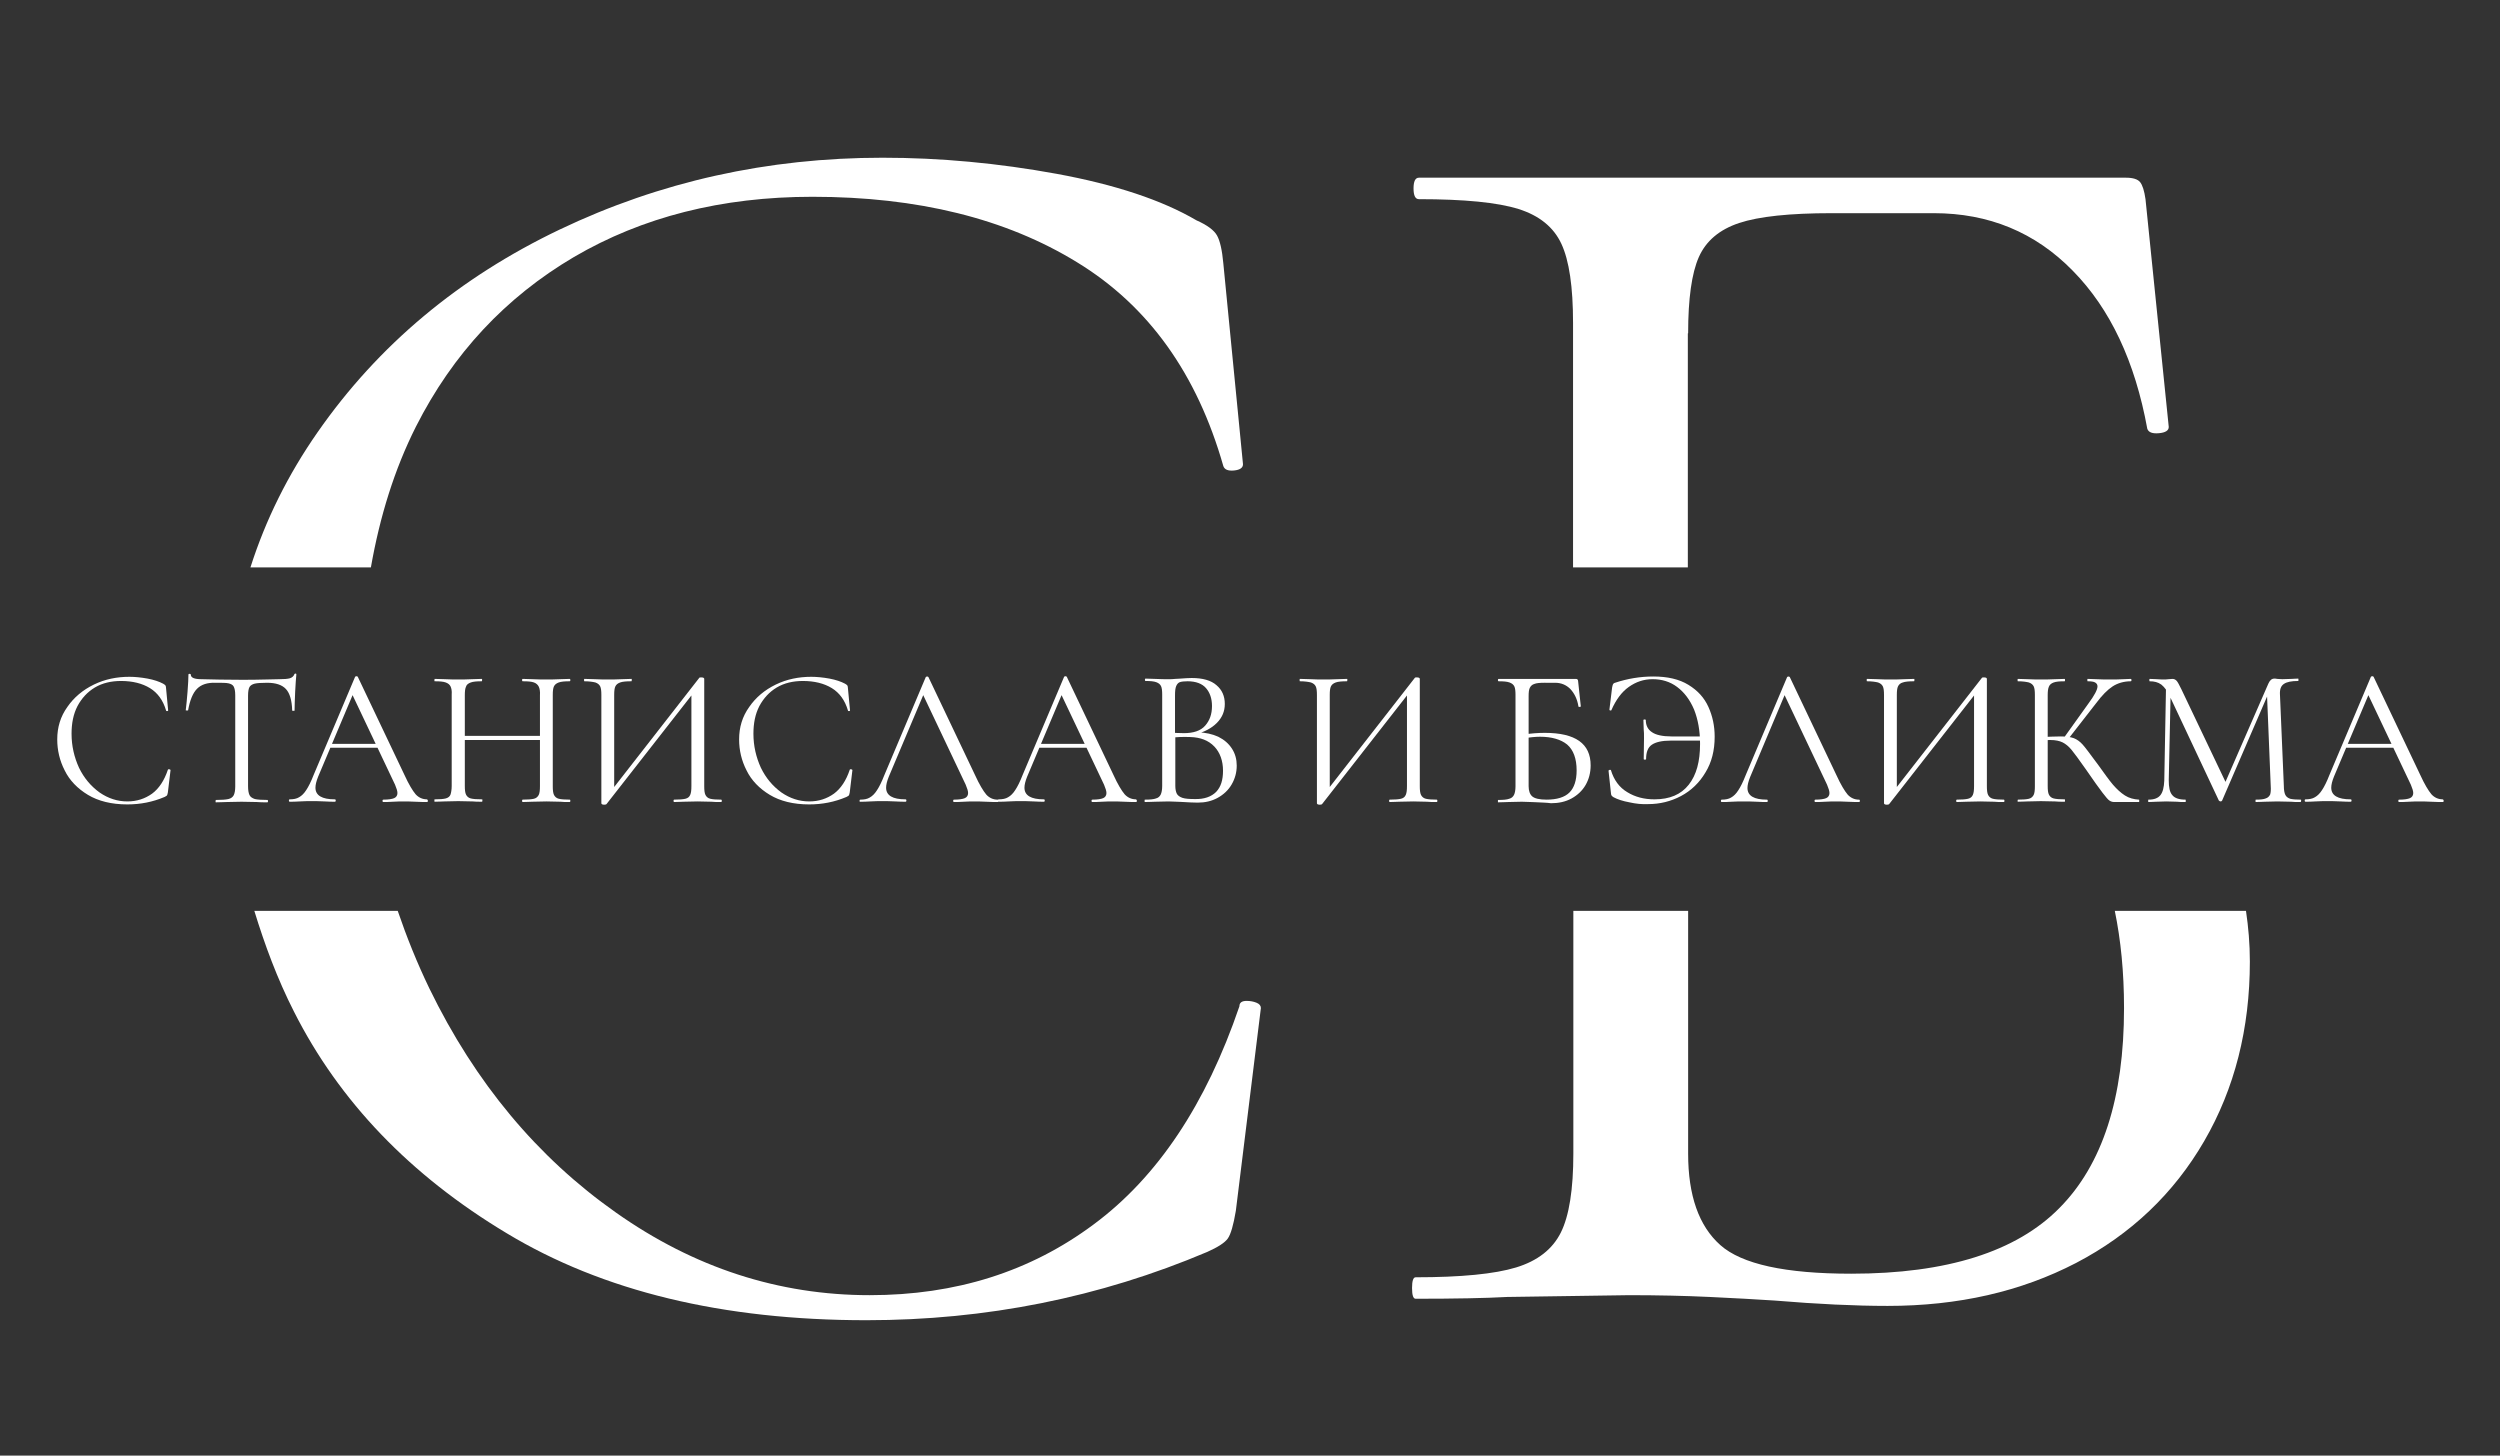 <?xml version="1.0" encoding="UTF-8"?> <svg xmlns="http://www.w3.org/2000/svg" xmlns:xlink="http://www.w3.org/1999/xlink" version="1.1" id="Layer_1" x="0px" y="0px" viewBox="0 0 838.5 488.2" style="enable-background:new 0 0 838.5 488.2;" xml:space="preserve"><rect x="0" y="0" width="838.5" height="488.2" fill="#333333" stroke="none"/> <style type="text/css"> .st0{fill:#FFFFFF;} </style> <g> <path class="st0" d="M49.5,227.6c2.1,0.4,3.9,1,5.2,1.7c0.4,0.2,0.6,0.4,0.8,0.6c0.1,0.2,0.2,0.5,0.2,1l0.7,7.4 c0,0.1-0.1,0.2-0.3,0.2c-0.2,0-0.4,0-0.4-0.2c-1-3.4-2.8-5.9-5.4-7.5c-2.6-1.6-5.9-2.4-9.7-2.4c-3.3,0-6.3,0.7-8.8,2.2 s-4.4,3.6-5.8,6.2c-1.4,2.7-2,5.8-2,9.3c0,4.1,0.9,7.9,2.5,11.4c1.7,3.5,4,6.2,6.9,8.3c2.9,2,6,3,9.3,3c3.2,0,5.9-0.9,8.3-2.6 c2.3-1.7,4.1-4.4,5.3-8c0-0.1,0.1-0.2,0.3-0.2c0.1,0,0.3,0,0.4,0.1c0.1,0,0.2,0.1,0.2,0.2l-0.9,7.5c-0.1,0.5-0.2,0.9-0.3,1 s-0.4,0.3-0.8,0.5c-4,1.7-8.1,2.5-12.5,2.5c-5.3,0-9.7-1.1-13.2-3.2c-3.5-2.1-6.2-4.9-7.8-8.2c-1.7-3.3-2.5-6.8-2.5-10.4 c0-4.1,1.1-7.7,3.4-10.9c2.2-3.2,5.2-5.7,8.9-7.5c3.7-1.8,7.7-2.6,11.9-2.6C45.2,227,47.3,227.2,49.5,227.6z"></path> <path class="st0" d="M66.1,231c-1.4,1.4-2.4,3.8-3,7.2c0,0.1-0.1,0.1-0.4,0.1c-0.2,0-0.4,0-0.4-0.1c0.2-1.6,0.4-3.7,0.6-6.2 c0.2-2.6,0.3-4.5,0.3-5.7c0-0.2,0.1-0.3,0.4-0.3c0.2,0,0.4,0.1,0.4,0.3c0,1,1.2,1.5,3.6,1.5c3.8,0.1,8.2,0.2,13.3,0.2 c2.6,0,5.3,0,8.3-0.1l4.5-0.1c1.6,0,2.8-0.1,3.5-0.3s1.3-0.7,1.5-1.3c0.1-0.2,0.2-0.3,0.4-0.3c0.2,0,0.3,0.1,0.3,0.3 c-0.1,1.3-0.3,3.2-0.4,5.8c-0.1,2.6-0.2,4.7-0.2,6.3c0,0.1-0.1,0.1-0.4,0.1c-0.3,0-0.4,0-0.4-0.1c-0.1-3.4-0.8-5.8-2.1-7.2 c-1.3-1.4-3.4-2.1-6.3-2.1c-2,0-3.4,0.1-4.2,0.3c-0.8,0.2-1.4,0.6-1.7,1.1s-0.5,1.5-0.5,2.9v30.4c0,1.4,0.2,2.4,0.5,3 s0.9,1,1.8,1.3c0.9,0.2,2.3,0.3,4.2,0.3c0.1,0,0.2,0.1,0.2,0.4c0,0.3-0.1,0.4-0.2,0.4c-1.5,0-2.6,0-3.5-0.1l-5.2-0.1l-5,0.1 c-0.9,0-2.1,0.1-3.6,0.1c-0.1,0-0.1-0.1-0.1-0.4c0-0.3,0.1-0.4,0.1-0.4c1.9,0,3.3-0.1,4.2-0.3c0.9-0.2,1.5-0.7,1.8-1.3 s0.5-1.6,0.5-2.9v-30.6c0-1.4-0.2-2.3-0.5-2.9c-0.3-0.6-0.9-0.9-1.7-1.1c-0.8-0.2-2.3-0.2-4.3-0.2C69.5,228.9,67.5,229.6,66.1,231z "></path> <path class="st0" d="M143.5,268.6c0,0.3-0.1,0.4-0.3,0.4c-0.8,0-2.1,0-3.9-0.1c-1.8-0.1-3-0.1-3.8-0.1c-1,0-2.2,0-3.7,0.1 c-1.4,0.1-2.5,0.1-3.2,0.1c-0.2,0-0.3-0.1-0.3-0.4c0-0.3,0.1-0.4,0.3-0.4c1.7,0,2.9-0.2,3.6-0.5s1.1-0.9,1.1-1.7 c0-0.7-0.3-1.6-0.8-2.8l-14.7-31l1.7-2l-12.8,30.3c-0.6,1.5-0.9,2.7-0.9,3.7c0,2.6,2.2,3.9,6.5,3.9c0.2,0,0.3,0.1,0.3,0.4 c0,0.3-0.1,0.4-0.3,0.4c-0.8,0-1.9,0-3.4-0.1c-1.7-0.1-3.1-0.1-4.4-0.1c-1.2,0-2.5,0-4,0.1c-1.3,0.1-2.4,0.1-3.3,0.1 c-0.2,0-0.3-0.1-0.3-0.4c0-0.3,0.1-0.4,0.3-0.4c1.2,0,2.3-0.2,3.1-0.7c0.9-0.5,1.7-1.3,2.4-2.4c0.8-1.2,1.6-2.8,2.5-5.1l13.9-32.9 c0.1-0.1,0.2-0.2,0.5-0.2c0.2,0,0.3,0.1,0.4,0.2l15.6,32.8c1.5,3.3,2.8,5.4,3.8,6.6c1,1.1,2.3,1.7,3.8,1.7 C143.4,268.2,143.5,268.3,143.5,268.6z M110.6,249.5h17.5l0.5,1.3h-18.6L110.6,249.5z"></path> <path class="st0" d="M151.1,230.2c-0.3-0.6-0.8-1-1.6-1.3s-2-0.4-3.7-0.4c-0.1,0-0.1-0.1-0.1-0.4c0-0.3,0.1-0.4,0.1-0.4l3.4,0.1 c1.8,0.1,3.3,0.1,4.4,0.1c1.3,0,2.9,0,4.8-0.1l3.2-0.1c0.1,0,0.1,0.1,0.1,0.4c0,0.3-0.1,0.4-0.1,0.4c-1.7,0-2.9,0.1-3.7,0.4 c-0.8,0.3-1.4,0.7-1.6,1.4c-0.3,0.6-0.4,1.6-0.4,2.9v30.4c0,1.3,0.1,2.3,0.4,2.9c0.3,0.6,0.8,1.1,1.6,1.3c0.8,0.2,2,0.3,3.8,0.3 c0.1,0,0.1,0.1,0.1,0.4c0,0.3-0.1,0.4-0.1,0.4c-1.4,0-2.4,0-3.2-0.1l-4.8-0.1l-4.6,0.1c-0.8,0-1.9,0.1-3.3,0.1 c-0.1,0-0.1-0.1-0.1-0.4c0-0.3,0-0.4,0.1-0.4c1.7,0,2.9-0.1,3.7-0.3c0.8-0.2,1.4-0.7,1.6-1.3s0.4-1.6,0.4-2.9v-30.6 C151.6,231.7,151.4,230.8,151.1,230.2z M153.5,246.8H183v1.4h-29.5V246.8z M180.7,230.3c-0.3-0.6-0.8-1.1-1.6-1.4 c-0.8-0.3-2-0.4-3.8-0.4c-0.1,0-0.2-0.1-0.2-0.4c0-0.3,0.1-0.4,0.2-0.4l3.2,0.1c1.9,0.1,3.5,0.1,4.8,0.1c1.2,0,2.7,0,4.6-0.1 l3.2-0.1c0.1,0,0.2,0.1,0.2,0.4c0,0.3-0.1,0.4-0.2,0.4c-1.7,0-2.9,0.1-3.7,0.4s-1.3,0.7-1.6,1.3c-0.3,0.6-0.4,1.6-0.4,2.9v30.6 c0,1.3,0.1,2.3,0.4,2.9s0.8,1.1,1.6,1.3c0.8,0.2,2,0.3,3.7,0.3c0.1,0,0.2,0.1,0.2,0.4c0,0.3-0.1,0.4-0.2,0.4c-1.4,0-2.4,0-3.2-0.1 l-4.6-0.1l-4.8,0.1c-0.8,0-1.9,0.1-3.2,0.1c-0.1,0-0.2-0.1-0.2-0.4c0-0.3,0.1-0.4,0.2-0.4c1.7,0,3-0.1,3.8-0.3 c0.8-0.2,1.3-0.7,1.6-1.3s0.4-1.6,0.4-2.9v-30.4C181.2,231.9,181,230.9,180.7,230.3z"></path> <path class="st0" d="M235.2,227.2c0.7,0,1,0.2,1,0.5v36c0,1.3,0.1,2.3,0.4,2.9c0.3,0.6,0.8,1.1,1.6,1.3c0.8,0.2,2,0.3,3.7,0.3 c0.1,0,0.2,0.1,0.2,0.4c0,0.3-0.1,0.4-0.2,0.4c-1.4,0-2.5,0-3.3-0.1l-4.6-0.1l-4.8,0.1c-0.8,0-1.8,0.1-3.1,0.1 c-0.1,0-0.2-0.1-0.2-0.4c0-0.3,0.1-0.4,0.2-0.4c1.7,0,3-0.1,3.8-0.3c0.8-0.2,1.3-0.6,1.6-1.3s0.4-1.6,0.4-3v-32.3l1.3,0.3l-29.7,38 c-0.1,0.2-0.4,0.3-0.8,0.3c-0.7,0-1-0.2-1-0.5v-36.3c0-1.3-0.1-2.3-0.4-2.9c-0.3-0.6-0.8-1-1.6-1.3c-0.8-0.2-2.1-0.4-3.7-0.4 c-0.1,0-0.1-0.1-0.1-0.4c0-0.3,0-0.4,0.1-0.4l3.4,0.1c1.8,0.1,3.3,0.1,4.5,0.1c1.3,0,2.9,0,4.8-0.1l3.1-0.1c0.1,0,0.1,0.1,0.1,0.4 c0,0.3-0.1,0.4-0.1,0.4c-1.7,0-3,0.1-3.8,0.4s-1.3,0.7-1.6,1.3c-0.3,0.6-0.4,1.6-0.4,2.9v32.7l-1.2-0.3l29.7-38.1 C234.6,227.2,234.8,227.2,235.2,227.2z"></path> <path class="st0" d="M278.2,227.6c2.1,0.4,3.9,1,5.2,1.7c0.4,0.2,0.6,0.4,0.8,0.6c0.1,0.2,0.2,0.5,0.2,1l0.7,7.4 c0,0.1-0.1,0.2-0.3,0.2c-0.2,0-0.4,0-0.4-0.2c-1-3.4-2.8-5.9-5.4-7.5c-2.6-1.6-5.9-2.4-9.7-2.4c-3.3,0-6.3,0.7-8.8,2.2 s-4.4,3.6-5.8,6.2c-1.4,2.7-2,5.8-2,9.3c0,4.1,0.9,7.9,2.5,11.4c1.7,3.5,4,6.2,6.9,8.3c2.9,2,6,3,9.3,3c3.2,0,5.9-0.9,8.3-2.6 c2.3-1.7,4.1-4.4,5.3-8c0-0.1,0.1-0.2,0.3-0.2c0.1,0,0.3,0,0.4,0.1c0.1,0,0.2,0.1,0.2,0.2l-0.9,7.5c-0.1,0.5-0.2,0.9-0.3,1 s-0.4,0.3-0.8,0.5c-4,1.7-8.1,2.5-12.5,2.5c-5.3,0-9.7-1.1-13.2-3.2c-3.5-2.1-6.2-4.9-7.8-8.2c-1.7-3.3-2.5-6.8-2.5-10.4 c0-4.1,1.1-7.7,3.4-10.9c2.2-3.2,5.2-5.7,8.9-7.5c3.7-1.8,7.7-2.6,11.9-2.6C273.9,227,276,227.2,278.2,227.6z"></path> <path class="st0" d="M288.3,268.6c0-0.3,0.1-0.4,0.3-0.4c1.2,0,2.3-0.2,3.1-0.7c0.9-0.5,1.7-1.3,2.4-2.4c0.8-1.2,1.6-2.8,2.5-5.1 l13.9-32.9c0.1-0.1,0.2-0.2,0.5-0.2c0.2,0,0.3,0.1,0.4,0.2l15.6,32.8c1.5,3.3,2.8,5.4,3.8,6.6c1,1.1,2.3,1.7,3.8,1.7 c0.2,0,0.3,0.1,0.3,0.4c0,0.3-0.1,0.4-0.3,0.4c-0.8,0-2.1,0-3.9-0.1c-1.8-0.1-3-0.1-3.8-0.1c-1,0-2.2,0-3.7,0.1 c-1.4,0.1-2.5,0.1-3.2,0.1c-0.2,0-0.3-0.1-0.3-0.4c0-0.3,0.1-0.4,0.3-0.4c1.7,0,2.9-0.2,3.6-0.5s1.1-0.9,1.1-1.7 c0-0.7-0.3-1.6-0.8-2.8l-14.7-31l1.7-2l-12.8,30.3c-0.6,1.5-0.9,2.7-0.9,3.7c0,2.6,2.2,3.9,6.5,3.9c0.2,0,0.3,0.1,0.3,0.4 c0,0.3-0.1,0.4-0.3,0.4c-0.8,0-1.9,0-3.4-0.1c-1.7-0.1-3.1-0.1-4.4-0.1c-1.2,0-2.5,0-4,0.1c-1.3,0.1-2.4,0.1-3.3,0.1 C288.4,269,288.3,268.9,288.3,268.6z"></path> <path class="st0" d="M381.3,268.6c0,0.3-0.1,0.4-0.3,0.4c-0.8,0-2.1,0-3.9-0.1c-1.8-0.1-3-0.1-3.8-0.1c-1,0-2.2,0-3.7,0.1 c-1.4,0.1-2.5,0.1-3.2,0.1c-0.2,0-0.3-0.1-0.3-0.4c0-0.3,0.1-0.4,0.3-0.4c1.7,0,2.9-0.2,3.6-0.5s1.1-0.9,1.1-1.7 c0-0.7-0.3-1.6-0.8-2.8l-14.7-31l1.7-2l-12.8,30.3c-0.6,1.5-0.9,2.7-0.9,3.7c0,2.6,2.2,3.9,6.5,3.9c0.2,0,0.3,0.1,0.3,0.4 c0,0.3-0.1,0.4-0.3,0.4c-0.8,0-1.9,0-3.4-0.1c-1.7-0.1-3.1-0.1-4.4-0.1c-1.2,0-2.5,0-4,0.1c-1.3,0.1-2.4,0.1-3.3,0.1 c-0.2,0-0.3-0.1-0.3-0.4c0-0.3,0.1-0.4,0.3-0.4c1.2,0,2.3-0.2,3.1-0.7c0.9-0.5,1.7-1.3,2.4-2.4c0.8-1.2,1.6-2.8,2.5-5.1l13.9-32.9 c0.1-0.1,0.2-0.2,0.5-0.2c0.2,0,0.3,0.1,0.4,0.2l15.6,32.8c1.5,3.3,2.8,5.4,3.8,6.6c1,1.1,2.3,1.7,3.8,1.7 C381.2,268.2,381.3,268.3,381.3,268.6z M348.4,249.5h17.5l0.5,1.3h-18.6L348.4,249.5z"></path> <path class="st0" d="M408.6,247.1c2,1,3.5,2.3,4.6,4c1.1,1.7,1.6,3.6,1.6,5.7c0,2.3-0.6,4.4-1.7,6.3c-1.1,1.9-2.7,3.4-4.7,4.5 c-2,1.1-4.2,1.6-6.7,1.6c-1.5,0-3-0.1-4.8-0.2c-0.6,0-1.3-0.1-2.2-0.1c-0.8,0-1.8-0.1-2.8-0.1l-4.5,0.1c-0.8,0-1.9,0.1-3.4,0.1 c-0.1,0-0.1-0.1-0.1-0.4c0-0.3,0-0.4,0.1-0.4c1.7,0,2.9-0.1,3.7-0.4c0.8-0.2,1.3-0.7,1.6-1.3s0.5-1.6,0.5-2.9v-30.6 c0-1.3-0.1-2.3-0.4-2.9c-0.3-0.6-0.8-1-1.6-1.3s-2-0.4-3.6-0.4c-0.1,0-0.2-0.1-0.2-0.4c0-0.3,0.1-0.4,0.2-0.4l3.2,0.1 c1.8,0.1,3.3,0.1,4.5,0.1c0.8,0,1.5,0,2.2-0.1c0.7,0,1.3-0.1,1.8-0.1c1.4-0.1,2.7-0.2,3.8-0.2c3.7,0,6.5,0.8,8.3,2.4 c1.9,1.6,2.8,3.7,2.8,6.3c0,2.5-0.9,4.6-2.7,6.4c-1.8,1.8-4.2,3-7.1,3.8l0.7-0.7C404.4,245.7,406.6,246.2,408.6,247.1z M395.7,228.8c-0.5,0.2-0.9,0.6-1.2,1.3c-0.3,0.7-0.4,1.7-0.4,3.2v12.9l-2.1-0.5c1.9,0.1,3.6,0.2,5.1,0.2c3.2,0,5.6-0.8,7.1-2.5 c1.5-1.7,2.3-3.8,2.3-6.6c0-2.5-0.7-4.5-2-6c-1.3-1.5-3.4-2.3-6.2-2.3C397.1,228.5,396.3,228.6,395.7,228.8z M407.9,265.6 c1.6-1.7,2.3-4,2.3-7.1c0-3.3-1-6.1-2.9-8.1c-2-2.1-4.7-3.1-8.1-3.2c-2.5-0.1-4.8,0-6.9,0.3l1.9-0.7v16.8c0,1.1,0.2,2,0.5,2.6 c0.3,0.6,1,1.1,1.9,1.4c0.9,0.3,2.3,0.4,4.1,0.4C403.9,268.1,406.3,267.2,407.9,265.6z"></path> <path class="st0" d="M475.2,227.2c0.7,0,1,0.2,1,0.5v36c0,1.3,0.1,2.3,0.4,2.9c0.3,0.6,0.8,1.1,1.6,1.3c0.8,0.2,2,0.3,3.7,0.3 c0.1,0,0.2,0.1,0.2,0.4c0,0.3-0.1,0.4-0.2,0.4c-1.4,0-2.5,0-3.3-0.1l-4.6-0.1l-4.8,0.1c-0.8,0-1.8,0.1-3.1,0.1 c-0.1,0-0.2-0.1-0.2-0.4c0-0.3,0.1-0.4,0.2-0.4c1.7,0,3-0.1,3.8-0.3c0.8-0.2,1.3-0.6,1.6-1.3s0.4-1.6,0.4-3v-32.3l1.3,0.3l-29.7,38 c-0.1,0.2-0.4,0.3-0.8,0.3c-0.7,0-1-0.2-1-0.5v-36.3c0-1.3-0.1-2.3-0.4-2.9c-0.3-0.6-0.8-1-1.6-1.3c-0.8-0.2-2.1-0.4-3.7-0.4 c-0.1,0-0.1-0.1-0.1-0.4c0-0.3,0-0.4,0.1-0.4l3.4,0.1c1.8,0.1,3.3,0.1,4.5,0.1c1.3,0,2.9,0,4.8-0.1l3.1-0.1c0.1,0,0.1,0.1,0.1,0.4 c0,0.3-0.1,0.4-0.1,0.4c-1.7,0-3,0.1-3.8,0.4s-1.3,0.7-1.6,1.3c-0.3,0.6-0.4,1.6-0.4,2.9v32.7l-1.2-0.3l29.7-38.1 C474.6,227.2,474.8,227.2,475.2,227.2z"></path> <path class="st0" d="M515.8,269.1c-0.7,0-1.5-0.1-2.4-0.1c-0.9,0-1.9-0.1-3-0.1l-4.5,0.1c-0.8,0-1.9,0.1-3.4,0.1 c-0.1,0-0.1-0.1-0.1-0.4c0-0.3,0-0.4,0.1-0.4c1.7,0,2.9-0.1,3.7-0.4c0.8-0.2,1.3-0.7,1.6-1.3s0.5-1.6,0.5-2.9v-30.6 c0-1.3-0.1-2.3-0.4-2.9c-0.3-0.6-0.8-1-1.6-1.3s-2-0.4-3.7-0.4c-0.1,0-0.2-0.1-0.2-0.4c0-0.3,0.1-0.4,0.2-0.4h26 c0.3,0,0.4,0.1,0.5,0.2c0.1,0.1,0.2,0.3,0.2,0.6l0.9,8.4c0,0.1-0.1,0.2-0.4,0.2c-0.2,0-0.4,0-0.4-0.2c-0.4-2.5-1.4-4.4-2.7-5.8 c-1.4-1.4-3.1-2.1-5.1-2.1H518c-1.5,0-2.7,0.1-3.4,0.4c-0.7,0.2-1.2,0.7-1.5,1.3c-0.3,0.6-0.4,1.5-0.4,2.8v30.2 c0,1.5,0.4,2.7,1.2,3.4c0.8,0.7,2.4,1.1,4.8,1.1c3.5,0,6.1-0.8,7.7-2.4c1.6-1.6,2.4-4.1,2.4-7.4c0-4-1.1-6.9-3.2-8.7 c-2.1-1.7-5.2-2.6-9.1-2.6c-1.5,0-3.3,0.2-5.5,0.5l-0.1-1.3c2.6-0.3,5-0.5,7.2-0.5c10.3,0,15.4,3.6,15.4,10.9 c0,2.5-0.6,4.7-1.7,6.6c-1.1,1.9-2.7,3.4-4.7,4.5c-2,1.1-4.3,1.6-6.9,1.6C518.8,269.2,517.4,269.2,515.8,269.1z"></path> <path class="st0" d="M546.5,269.1c-2.2-0.4-4-1-5.3-1.7c-0.3-0.2-0.6-0.4-0.7-0.6c-0.1-0.2-0.2-0.5-0.2-0.9l-0.8-7.4 c0-0.1,0.1-0.2,0.4-0.3c0.2,0,0.4,0,0.4,0.1c1,3.3,2.8,5.8,5.5,7.4c2.6,1.6,5.6,2.4,9.1,2.4c5.1,0,8.9-1.6,11.5-4.9 c2.6-3.3,3.8-7.8,3.8-13.7c0-4.4-0.7-8.2-2-11.5c-1.4-3.3-3.3-5.8-5.7-7.6c-2.4-1.8-5.2-2.6-8.2-2.6c-3,0-5.6,0.9-8,2.6 c-2.4,1.7-4.3,4.3-5.8,7.7c0,0.2-0.2,0.2-0.4,0.2c-0.2,0-0.3-0.1-0.3-0.3l0.9-7.4c0.1-0.5,0.2-0.9,0.3-1.1c0.1-0.2,0.3-0.4,0.7-0.5 c4.2-1.4,8.5-2.1,12.8-2.1c4.8,0,8.7,0.9,11.8,2.8c3.1,1.9,5.3,4.3,6.7,7.4c1.4,3.1,2.1,6.4,2.1,10c0,4.6-1,8.6-3.1,12 c-2,3.4-4.8,6.1-8.2,7.9c-3.4,1.8-7.1,2.7-11,2.7C550.8,269.8,548.7,269.6,546.5,269.1z M551.4,247.7c0-1.4,0-2.4-0.1-3l-0.1-3.2 c0-0.1,0.1-0.2,0.4-0.2c0.3,0,0.4,0.1,0.4,0.2c0,1.8,0.7,3.2,2.1,4.1c1.3,0.9,3.5,1.4,6.5,1.4h12.1v1.4h-12.3c-3,0-5.1,0.5-6.4,1.4 c-1.3,0.9-1.9,2.5-1.9,4.8c0,0.1-0.1,0.2-0.4,0.2s-0.4-0.1-0.4-0.2L551.4,247.7z"></path> <path class="st0" d="M577.2,268.6c0-0.3,0.1-0.4,0.3-0.4c1.2,0,2.3-0.2,3.1-0.7c0.9-0.5,1.7-1.3,2.4-2.4c0.8-1.2,1.6-2.8,2.5-5.1 l13.9-32.9c0.1-0.1,0.2-0.2,0.5-0.2c0.2,0,0.3,0.1,0.4,0.2l15.6,32.8c1.5,3.3,2.8,5.4,3.8,6.6c1,1.1,2.3,1.7,3.8,1.7 c0.2,0,0.3,0.1,0.3,0.4c0,0.3-0.1,0.4-0.3,0.4c-0.8,0-2.1,0-3.9-0.1c-1.8-0.1-3-0.1-3.8-0.1c-1,0-2.2,0-3.7,0.1 c-1.4,0.1-2.5,0.1-3.2,0.1c-0.2,0-0.3-0.1-0.3-0.4c0-0.3,0.1-0.4,0.3-0.4c1.7,0,2.9-0.2,3.6-0.5c0.7-0.3,1.1-0.9,1.1-1.7 c0-0.7-0.3-1.6-0.8-2.8l-14.7-31l1.7-2L587,260.6c-0.6,1.5-0.9,2.7-0.9,3.7c0,2.6,2.2,3.9,6.5,3.9c0.2,0,0.3,0.1,0.3,0.4 c0,0.3-0.1,0.4-0.3,0.4c-0.8,0-1.9,0-3.4-0.1c-1.7-0.1-3.1-0.1-4.4-0.1c-1.2,0-2.5,0-4,0.1c-1.3,0.1-2.4,0.1-3.3,0.1 C577.3,269,577.2,268.9,577.2,268.6z"></path> <path class="st0" d="M665.4,227.2c0.7,0,1,0.2,1,0.5v36c0,1.3,0.1,2.3,0.4,2.9c0.3,0.6,0.8,1.1,1.6,1.3c0.8,0.2,2,0.3,3.7,0.3 c0.1,0,0.2,0.1,0.2,0.4c0,0.3-0.1,0.4-0.2,0.4c-1.4,0-2.5,0-3.3-0.1l-4.6-0.1l-4.8,0.1c-0.8,0-1.8,0.1-3.1,0.1 c-0.1,0-0.2-0.1-0.2-0.4c0-0.3,0.1-0.4,0.2-0.4c1.7,0,3-0.1,3.8-0.3c0.8-0.2,1.3-0.6,1.6-1.3s0.4-1.6,0.4-3v-32.3l1.3,0.3l-29.7,38 c-0.1,0.2-0.4,0.3-0.8,0.3c-0.7,0-1-0.2-1-0.5v-36.3c0-1.3-0.1-2.3-0.4-2.9c-0.3-0.6-0.8-1-1.6-1.3c-0.8-0.2-2.1-0.4-3.7-0.4 c-0.1,0-0.1-0.1-0.1-0.4c0-0.3,0-0.4,0.1-0.4l3.4,0.1c1.8,0.1,3.3,0.1,4.5,0.1c1.3,0,2.9,0,4.8-0.1l3.1-0.1c0.1,0,0.1,0.1,0.1,0.4 c0,0.3-0.1,0.4-0.1,0.4c-1.7,0-3,0.1-3.8,0.4c-0.8,0.2-1.3,0.7-1.6,1.3c-0.3,0.6-0.4,1.6-0.4,2.9v32.7l-1.2-0.3l29.7-38.1 C664.8,227.2,665.1,227.2,665.4,227.2z"></path> <path class="st0" d="M676.7,268.6c0-0.3,0.1-0.4,0.1-0.4c1.7,0,2.9-0.1,3.7-0.3c0.8-0.2,1.3-0.7,1.6-1.3s0.4-1.6,0.4-2.9v-30.6 c0-1.3-0.1-2.3-0.4-2.9c-0.3-0.6-0.8-1-1.6-1.3c-0.8-0.2-2-0.4-3.7-0.4c-0.1,0-0.1-0.1-0.1-0.4c0-0.3,0-0.4,0.1-0.4l3.2,0.1 c1.9,0.1,3.4,0.1,4.5,0.1c1.3,0,2.9,0,4.8-0.1l3.2-0.1c0.1,0,0.1,0.1,0.1,0.4c0,0.3,0,0.4-0.1,0.4c-1.7,0-2.9,0.1-3.7,0.4 c-0.8,0.3-1.3,0.7-1.6,1.4s-0.4,1.6-0.4,2.9v30.4c0,1.3,0.1,2.3,0.4,2.9s0.8,1.1,1.6,1.3c0.8,0.2,2,0.3,3.7,0.3 c0.1,0,0.1,0.1,0.1,0.4c0,0.3,0,0.4-0.1,0.4c-1.4,0-2.4,0-3.2-0.1l-4.8-0.1l-4.5,0.1c-0.8,0-1.9,0.1-3.3,0.1 C676.8,269,676.7,268.9,676.7,268.6z M707.5,268.5c-0.5-0.3-1.2-1.2-2.3-2.6c-1.1-1.4-3-4.1-5.7-8c-2.2-3.1-3.7-5.2-4.7-6.4 c-1-1.2-2-2-3-2.5c-1-0.5-2.4-0.8-4.1-0.8c-0.6,0-1.1,0-1.6,0.1c-0.5,0-0.9,0.1-1.3,0.1l-0.1-1.2c2.8-0.1,4.9-0.2,6.5-0.2 c1.9,0,3.3,0.2,4.4,0.6c1,0.4,2,1.1,2.9,2.1c0.9,1,2.3,2.9,4.3,5.6l0.9,1.2c2.1,2.9,3.7,5.2,5,6.7c1.3,1.5,2.6,2.7,4,3.6 c1.4,0.9,3,1.3,4.7,1.4c0.1,0,0.1,0.1,0.1,0.4c0,0.3,0,0.4-0.1,0.4h-8.3C708.5,269,707.9,268.8,707.5,268.5z M692.2,247.5l8.3-11.6 c2-2.7,3-4.6,3-5.7c0-0.6-0.3-1-0.8-1.3c-0.5-0.3-1.4-0.4-2.5-0.4c-0.1,0-0.1-0.1-0.1-0.4c0-0.3,0-0.4,0.1-0.4l2.8,0.1 c1.7,0.1,3.2,0.1,4.7,0.1c1.5,0,3,0,4.6-0.1l2.4-0.1c0.1,0,0.2,0.1,0.2,0.4c0,0.3-0.1,0.4-0.2,0.4c-2.3,0-4.4,0.6-6.1,1.7 c-1.7,1.1-3.6,3-5.6,5.7l-9.5,12.2L692.2,247.5z"></path> <path class="st0" d="M726.5,229.2l1.6,0.1l-0.7,32.4c0,2.3,0.3,4,1.2,5c0.8,1,2.3,1.5,4.4,1.5c0.1,0,0.1,0.1,0.1,0.4 c0,0.3,0,0.4-0.1,0.4c-1.2,0-2.2,0-2.8-0.1l-3.6-0.1l-3.4,0.1c-0.6,0-1.5,0.1-2.6,0.1c-0.1,0-0.1-0.1-0.1-0.4c0-0.3,0-0.4,0.1-0.4 c1.9,0,3.2-0.5,4-1.5c0.8-1,1.2-2.6,1.3-4.9L726.5,229.2z M771.8,268.6c0,0.3-0.1,0.4-0.2,0.4c-1.4,0-2.4,0-3.2-0.1l-4.6-0.1 l-4.2,0.1c-0.7,0-1.7,0.1-3,0.1c-0.1,0-0.1-0.1-0.1-0.4c0-0.3,0-0.4,0.1-0.4c1.5,0,2.6-0.1,3.3-0.4c0.7-0.2,1.2-0.7,1.5-1.3 c0.2-0.6,0.3-1.6,0.2-2.9l-1.3-31.9l2.2-3l-17.2,39.8c-0.1,0.2-0.3,0.3-0.5,0.3c-0.2,0-0.4-0.1-0.6-0.3l-16.6-35.3 c-0.8-1.6-1.7-2.8-2.7-3.6c-1.1-0.8-2.4-1.1-3.9-1.1c-0.1,0-0.1-0.1-0.1-0.4c0-0.3,0-0.4,0.1-0.4l2.4,0.1c0.4,0,1.1,0.1,1.9,0.1 c0.8,0,1.5,0,2-0.1c0.5,0,1-0.1,1.3-0.1c0.6,0,1,0.2,1.4,0.6c0.4,0.4,0.9,1.4,1.6,2.8l15.1,31.7l-2,3.4l16.1-36.9 c0.5-1.1,1.1-1.7,2-1.7c0.2,0,0.5,0,1,0.1c0.4,0,1,0.1,1.7,0.1l3.1-0.1c0.5,0,1.2-0.1,2.2-0.1c0.1,0,0.1,0.1,0.1,0.4 c0,0.3,0,0.4-0.1,0.4c-2.2,0-3.8,0.3-4.8,1s-1.4,1.8-1.3,3.6l1.3,30.6c0,1.4,0.2,2.4,0.5,3s0.8,1,1.6,1.3c0.8,0.2,2,0.3,3.6,0.3 C771.8,268.2,771.8,268.3,771.8,268.6z"></path> <path class="st0" d="M819.6,268.6c0,0.3-0.1,0.4-0.3,0.4c-0.8,0-2.1,0-3.9-0.1c-1.8-0.1-3-0.1-3.8-0.1c-1,0-2.2,0-3.7,0.1 c-1.4,0.1-2.5,0.1-3.2,0.1c-0.2,0-0.3-0.1-0.3-0.4c0-0.3,0.1-0.4,0.3-0.4c1.7,0,2.9-0.2,3.6-0.5c0.7-0.3,1.1-0.9,1.1-1.7 c0-0.7-0.3-1.6-0.8-2.8l-14.7-31l1.7-2l-12.8,30.3c-0.6,1.5-0.9,2.7-0.9,3.7c0,2.6,2.2,3.9,6.5,3.9c0.2,0,0.3,0.1,0.3,0.4 c0,0.3-0.1,0.4-0.3,0.4c-0.8,0-1.9,0-3.4-0.1c-1.7-0.1-3.1-0.1-4.4-0.1c-1.2,0-2.5,0-4,0.1c-1.3,0.1-2.4,0.1-3.3,0.1 c-0.2,0-0.3-0.1-0.3-0.4c0-0.3,0.1-0.4,0.3-0.4c1.2,0,2.3-0.2,3.1-0.7c0.9-0.5,1.7-1.3,2.4-2.4c0.8-1.2,1.6-2.8,2.5-5.1l13.9-32.9 c0.1-0.1,0.2-0.2,0.5-0.2c0.2,0,0.3,0.1,0.4,0.2l15.6,32.8c1.5,3.3,2.8,5.4,3.8,6.6c1,1.1,2.3,1.7,3.8,1.7 C819.5,268.2,819.6,268.3,819.6,268.6z M786.6,249.5h17.5l0.5,1.3H786L786.6,249.5z"></path> </g> <g> <path class="st0" d="M98.6,339.3c15.2,30.1,39,54.9,71.3,74.3c32.3,19.5,72.5,29.2,120.7,29.2c40.1,0,78.2-7.6,114.3-22.9 c3.6-1.6,5.9-3.1,6.9-4.5c1-1.4,1.9-4.5,2.7-9.3l8.4-68c0-0.8-0.5-1.4-1.5-1.8c-1-0.4-2.1-0.6-3.3-0.6c-1.6,0-2.4,0.6-2.4,1.8 c-11.2,32.9-27.5,57.3-48.8,73.1c-21.3,15.9-46.3,23.8-75.2,23.8c-30.5,0-58.9-9.2-85.1-27.7c-26.3-18.5-47.2-43.5-62.6-75.2 c-4.1-8.5-7.6-17.2-10.6-26H85.3C88.8,316.9,93,328.3,98.6,339.3z"></path> <path class="st0" d="M139.5,143.1c12.4-24.5,30.1-43.4,53-56.9c22.9-13.4,49.5-20.2,80-20.2c35.3,0,64.9,7.3,88.8,22 c23.9,14.6,40.2,37.4,49,68.3c0.4,1.2,1.6,1.7,3.6,1.5c2-0.2,3-0.9,3-2.1l-6.6-67.4c-0.4-4.4-1.1-7.5-2.1-9.3 c-1-1.8-3.3-3.5-6.9-5.1c-11.6-6.8-27.3-12-46.9-15.6c-19.7-3.6-39.1-5.4-58.4-5.4c-38.5,0-74.6,8-108.3,24.1 c-33.7,16.1-60.8,38.7-81.2,68c-9.9,14.2-17.4,29.3-22.5,45.3h40.4C127.4,173.2,132.3,157.4,139.5,143.1z"></path> <path class="st0" d="M566.2,111.8c0-11.6,1.2-20.2,3.6-25.6s6.9-9.2,13.5-11.4c6.6-2.2,17-3.3,31-3.3h34.3c18.4,0,34,6.4,46.6,19.3 c12.6,12.8,20.9,30.5,25,53c0.4,1.2,1.7,1.7,3.9,1.5c2.2-0.2,3.3-0.9,3.3-2.1l-7.8-76.4c-0.4-2.8-1-4.7-1.8-5.7 c-0.8-1-2.4-1.5-4.8-1.5H475.9c-1.2,0-1.8,1.2-1.8,3.6c0,2.4,0.6,3.6,1.8,3.6c15.2,0,26.4,1.1,33.4,3.3c7,2.2,11.8,6.1,14.4,11.7 c2.6,5.6,3.9,14.4,3.9,26.5v82h38.5V111.8z"></path> <path class="st0" d="M712.4,338.1c0,30.1-7.2,52.5-21.7,67.1c-14.4,14.6-37.7,22-69.8,22c-22.1,0-36.7-3.2-43.9-9.6 c-7.2-6.4-10.8-16.6-10.8-30.7v-81.4h-38.5v81.4c0,12-1.4,20.9-4.2,26.5c-2.8,5.6-7.8,9.5-15,11.7c-7.2,2.2-18.5,3.3-33.7,3.3 c-0.8,0-1.2,1.2-1.2,3.6c0,2.4,0.4,3.6,1.2,3.6c13.2,0,23.5-0.2,30.7-0.6l40.9-0.6c9.6,0,18.6,0.2,27.1,0.6 c8.4,0.4,15.6,0.8,21.7,1.2c14.4,1.2,27.1,1.8,37.9,1.8c23.7,0,44.7-4.8,63.2-14.4c18.4-9.6,32.8-23.3,43-40.9 c10.2-17.6,15.3-37.7,15.3-60.2c0-6-0.5-11.6-1.3-17h-44C711.3,315.2,712.4,326,712.4,338.1z"></path> </g> </svg> 